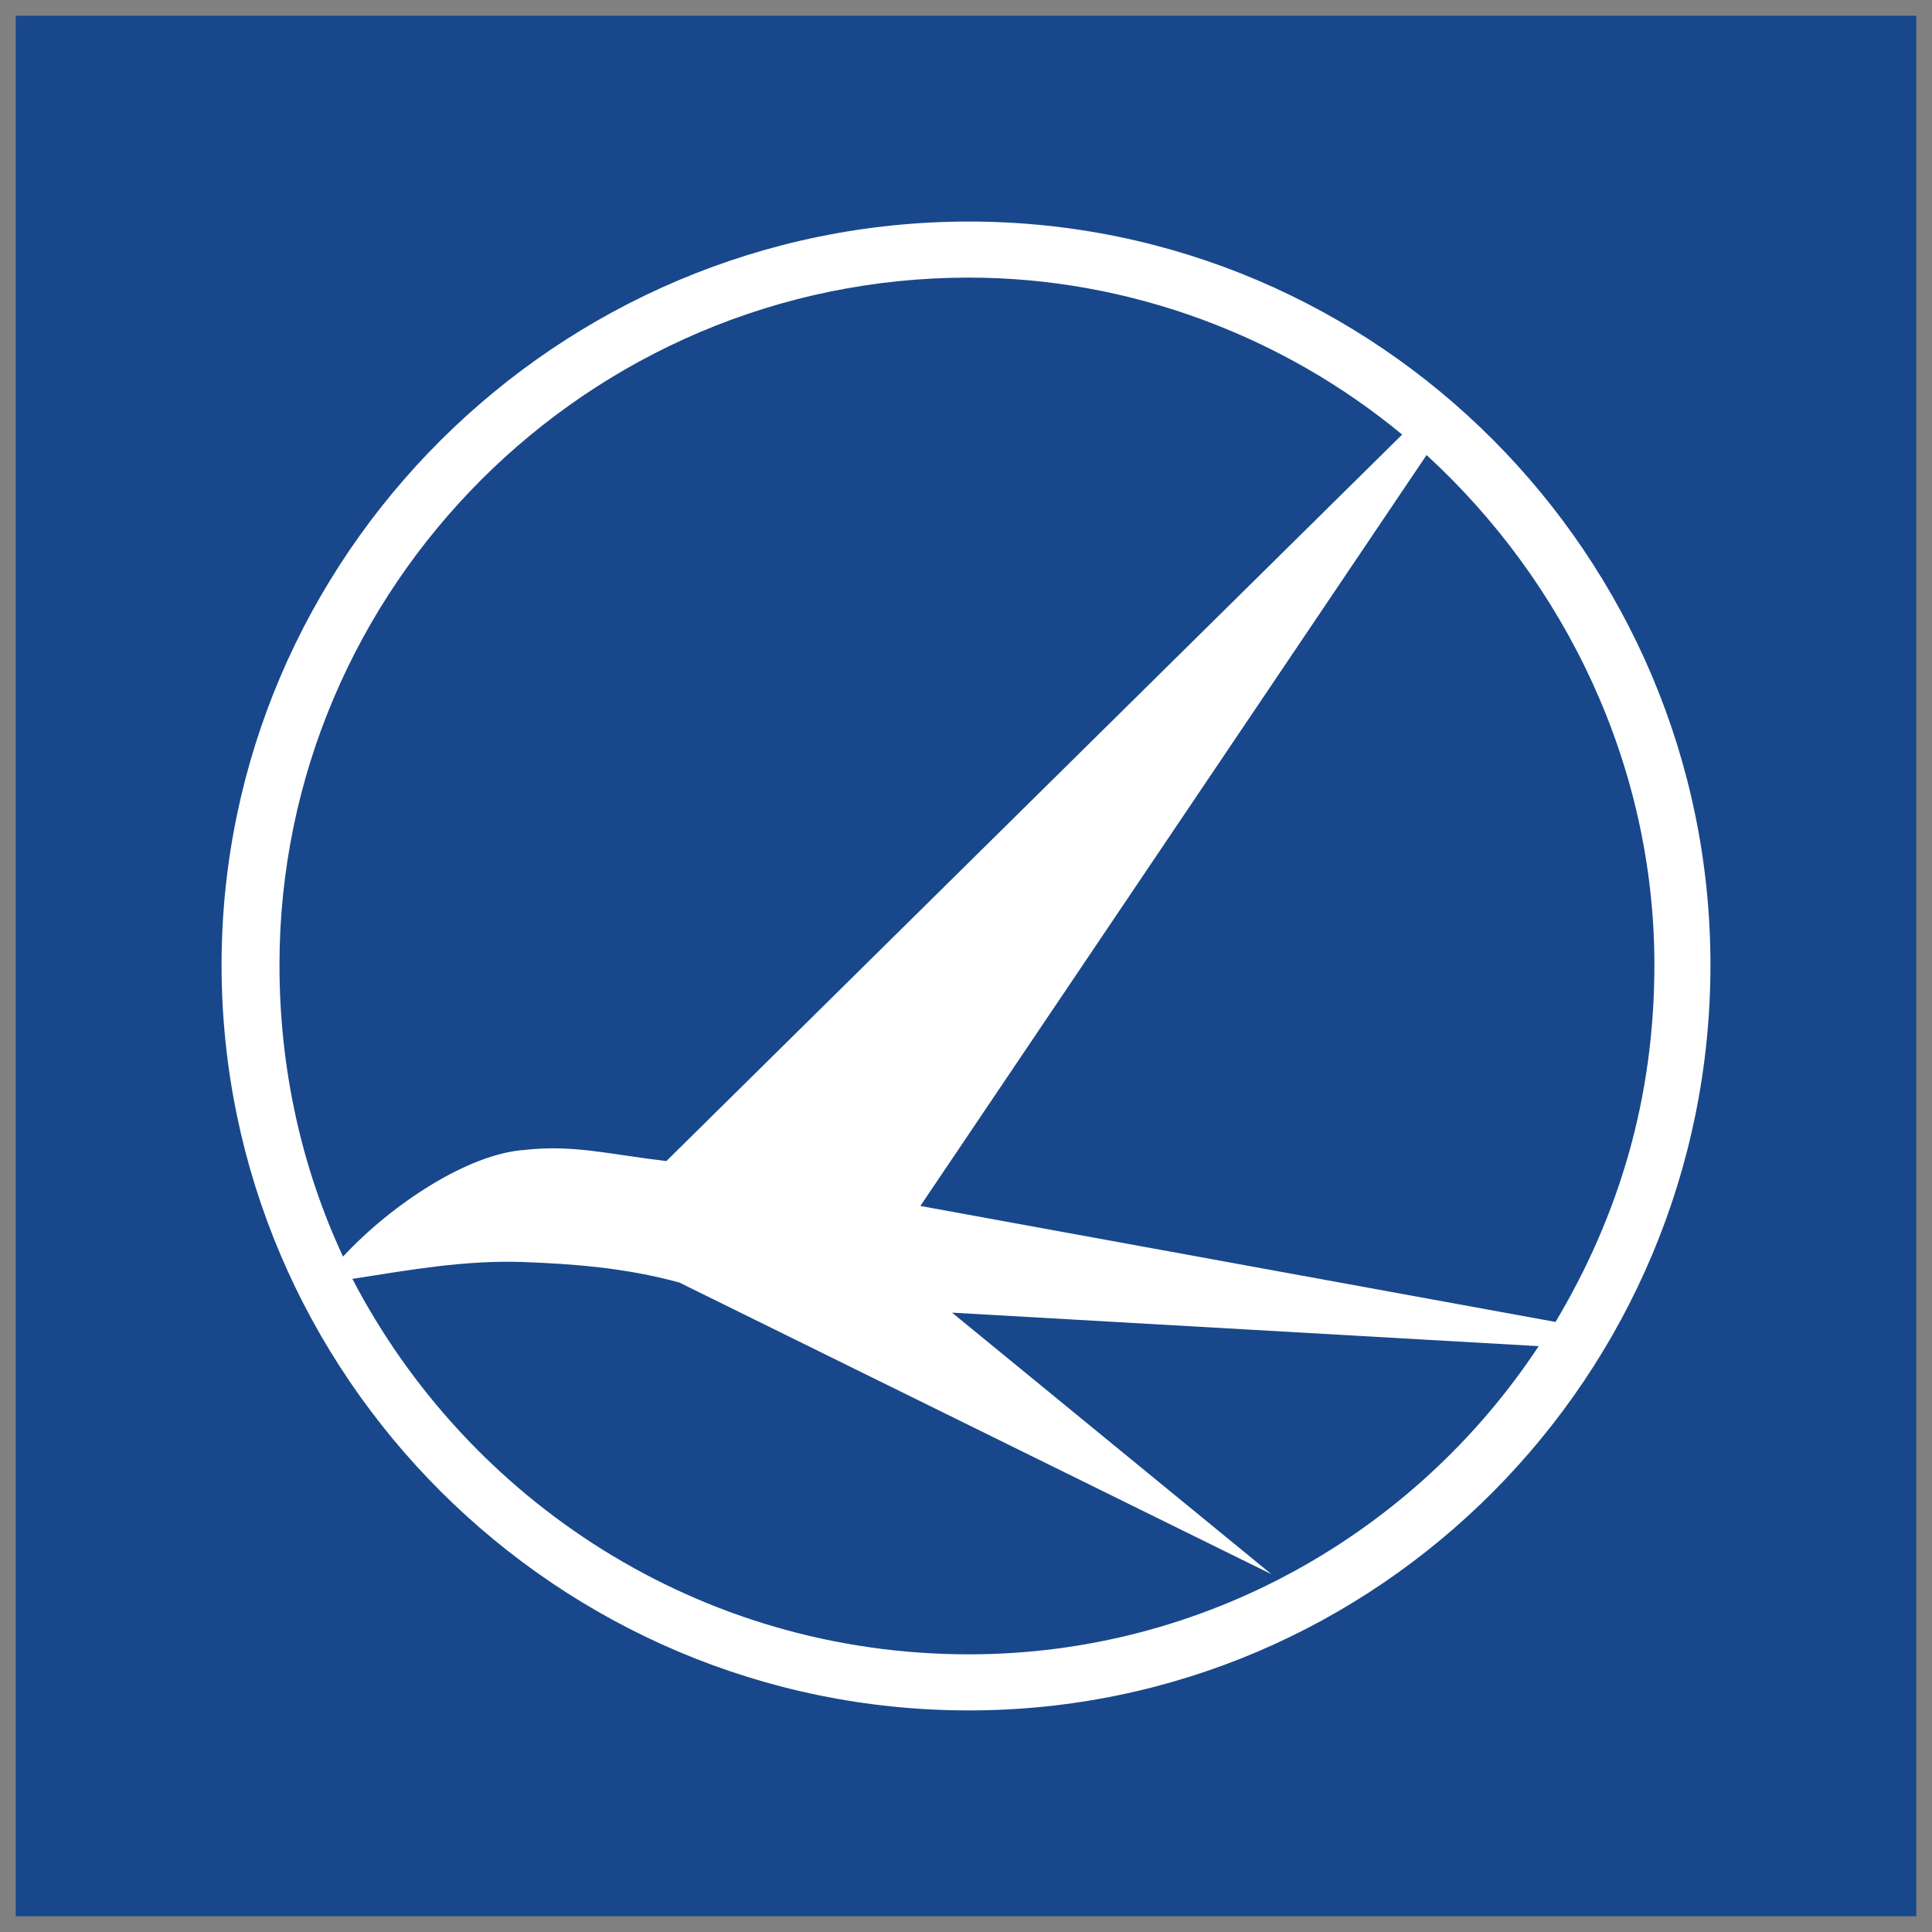 <?xml version="1.0" encoding="UTF-8" standalone="no"?>
<svg
   xmlns:dc="http://purl.org/dc/elements/1.1/"
   xmlns:cc="http://creativecommons.org/ns#"
   xmlns:rdf="http://www.w3.org/1999/02/22-rdf-syntax-ns#"
   xmlns:svg="http://www.w3.org/2000/svg"
   xmlns="http://www.w3.org/2000/svg"
   xmlns:sodipodi="http://sodipodi.sourceforge.net/DTD/sodipodi-0.dtd"
   xmlns:inkscape="http://www.inkscape.org/namespaces/inkscape"
   width="64"
   height="64"
   id="svg2"
   version="1.1"
   inkscape:version="0.91 r13725"
   sodipodi:docname="RO.svg">
  <rect width="100%" height="100%" fill="#808080" stroke="none"/>
  <defs
     id="defs45" />
  <sodipodi:namedview
     pagecolor="#ffffff"
     bordercolor="#666666"
     borderopacity="1"
     objecttolerance="10"
     gridtolerance="10"
     guidetolerance="10"
     inkscape:pageopacity="0"
     inkscape:pageshadow="2"
     inkscape:window-width="1920"
     inkscape:window-height="1017"
     id="namedview43"
     showgrid="false"
     inkscape:zoom="1.2826087"
     inkscape:cx="281.19697"
     inkscape:cy="-100.58374"
     inkscape:window-x="-8"
     inkscape:window-y="-8"
     inkscape:window-maximized="1"
     inkscape:current-layer="svg2" />
  <g
     id="g4"
     transform="translate(-33,-14)">
    <title
       id="title6">background</title>
    <rect
       id="canvas_background"
       height="94"
       width="132"
       y="-1"
       x="-1"
       style="fill:none" />
  </g>
  <rect
     style="opacity:1;fill:#18488b;fill-opacity:1;stroke:none;stroke-width:0;stroke-miterlimit:4;stroke-dasharray:none;stroke-opacity:1"
     id="rect4207"
     width="62.958"
     height="62.958"
     x="0.521"
     y="0.521" />
  <path
     style="clip-rule:evenodd;fill:#ffffff;fill-rule:evenodd"
     inkscape:connector-curvature="0"
     d="m 32.095,7.339 c 13.556,0 24.566,11.08 24.566,24.626 0,13.614 -11.01,24.695 -24.566,24.695 -13.616,0 -24.755,-11.081 -24.755,-24.695 0,-13.547 11.139,-24.626 24.755,-24.626 l 0,0 z M 22.074,38.463 c -1.986,-0.24 -3.094,-0.55 -4.71,-0.369 -1.857,0.13 -4.393,1.797 -6.001,3.533 -1.358,-2.914 -2.105,-6.189 -2.105,-9.66 0,-12.5 10.21,-22.771 22.837,-22.771 5.38,0 10.46,1.977 14.353,5.2 l -24.374,24.067 0,0 z m 8.414,1.486 21.041,3.842 c 2.107,-3.533 3.275,-7.425 3.275,-11.826 0,-6.62 -2.965,-12.688 -7.547,-16.891 l -16.769,24.875 0,0 z m 1.048,3.533 10.581,8.665 -19.614,-9.662 c -1.796,-0.491 -3.524,-0.618 -5.2,-0.68 -1.917,-0.06 -3.653,0.251 -5.63,0.559 3.834,7.368 11.51,12.438 20.423,12.438 7.796,0 14.792,-4.022 18.875,-10.209 l -19.434,-1.11 0,0 z"
     id="svg_32" />
</svg>

